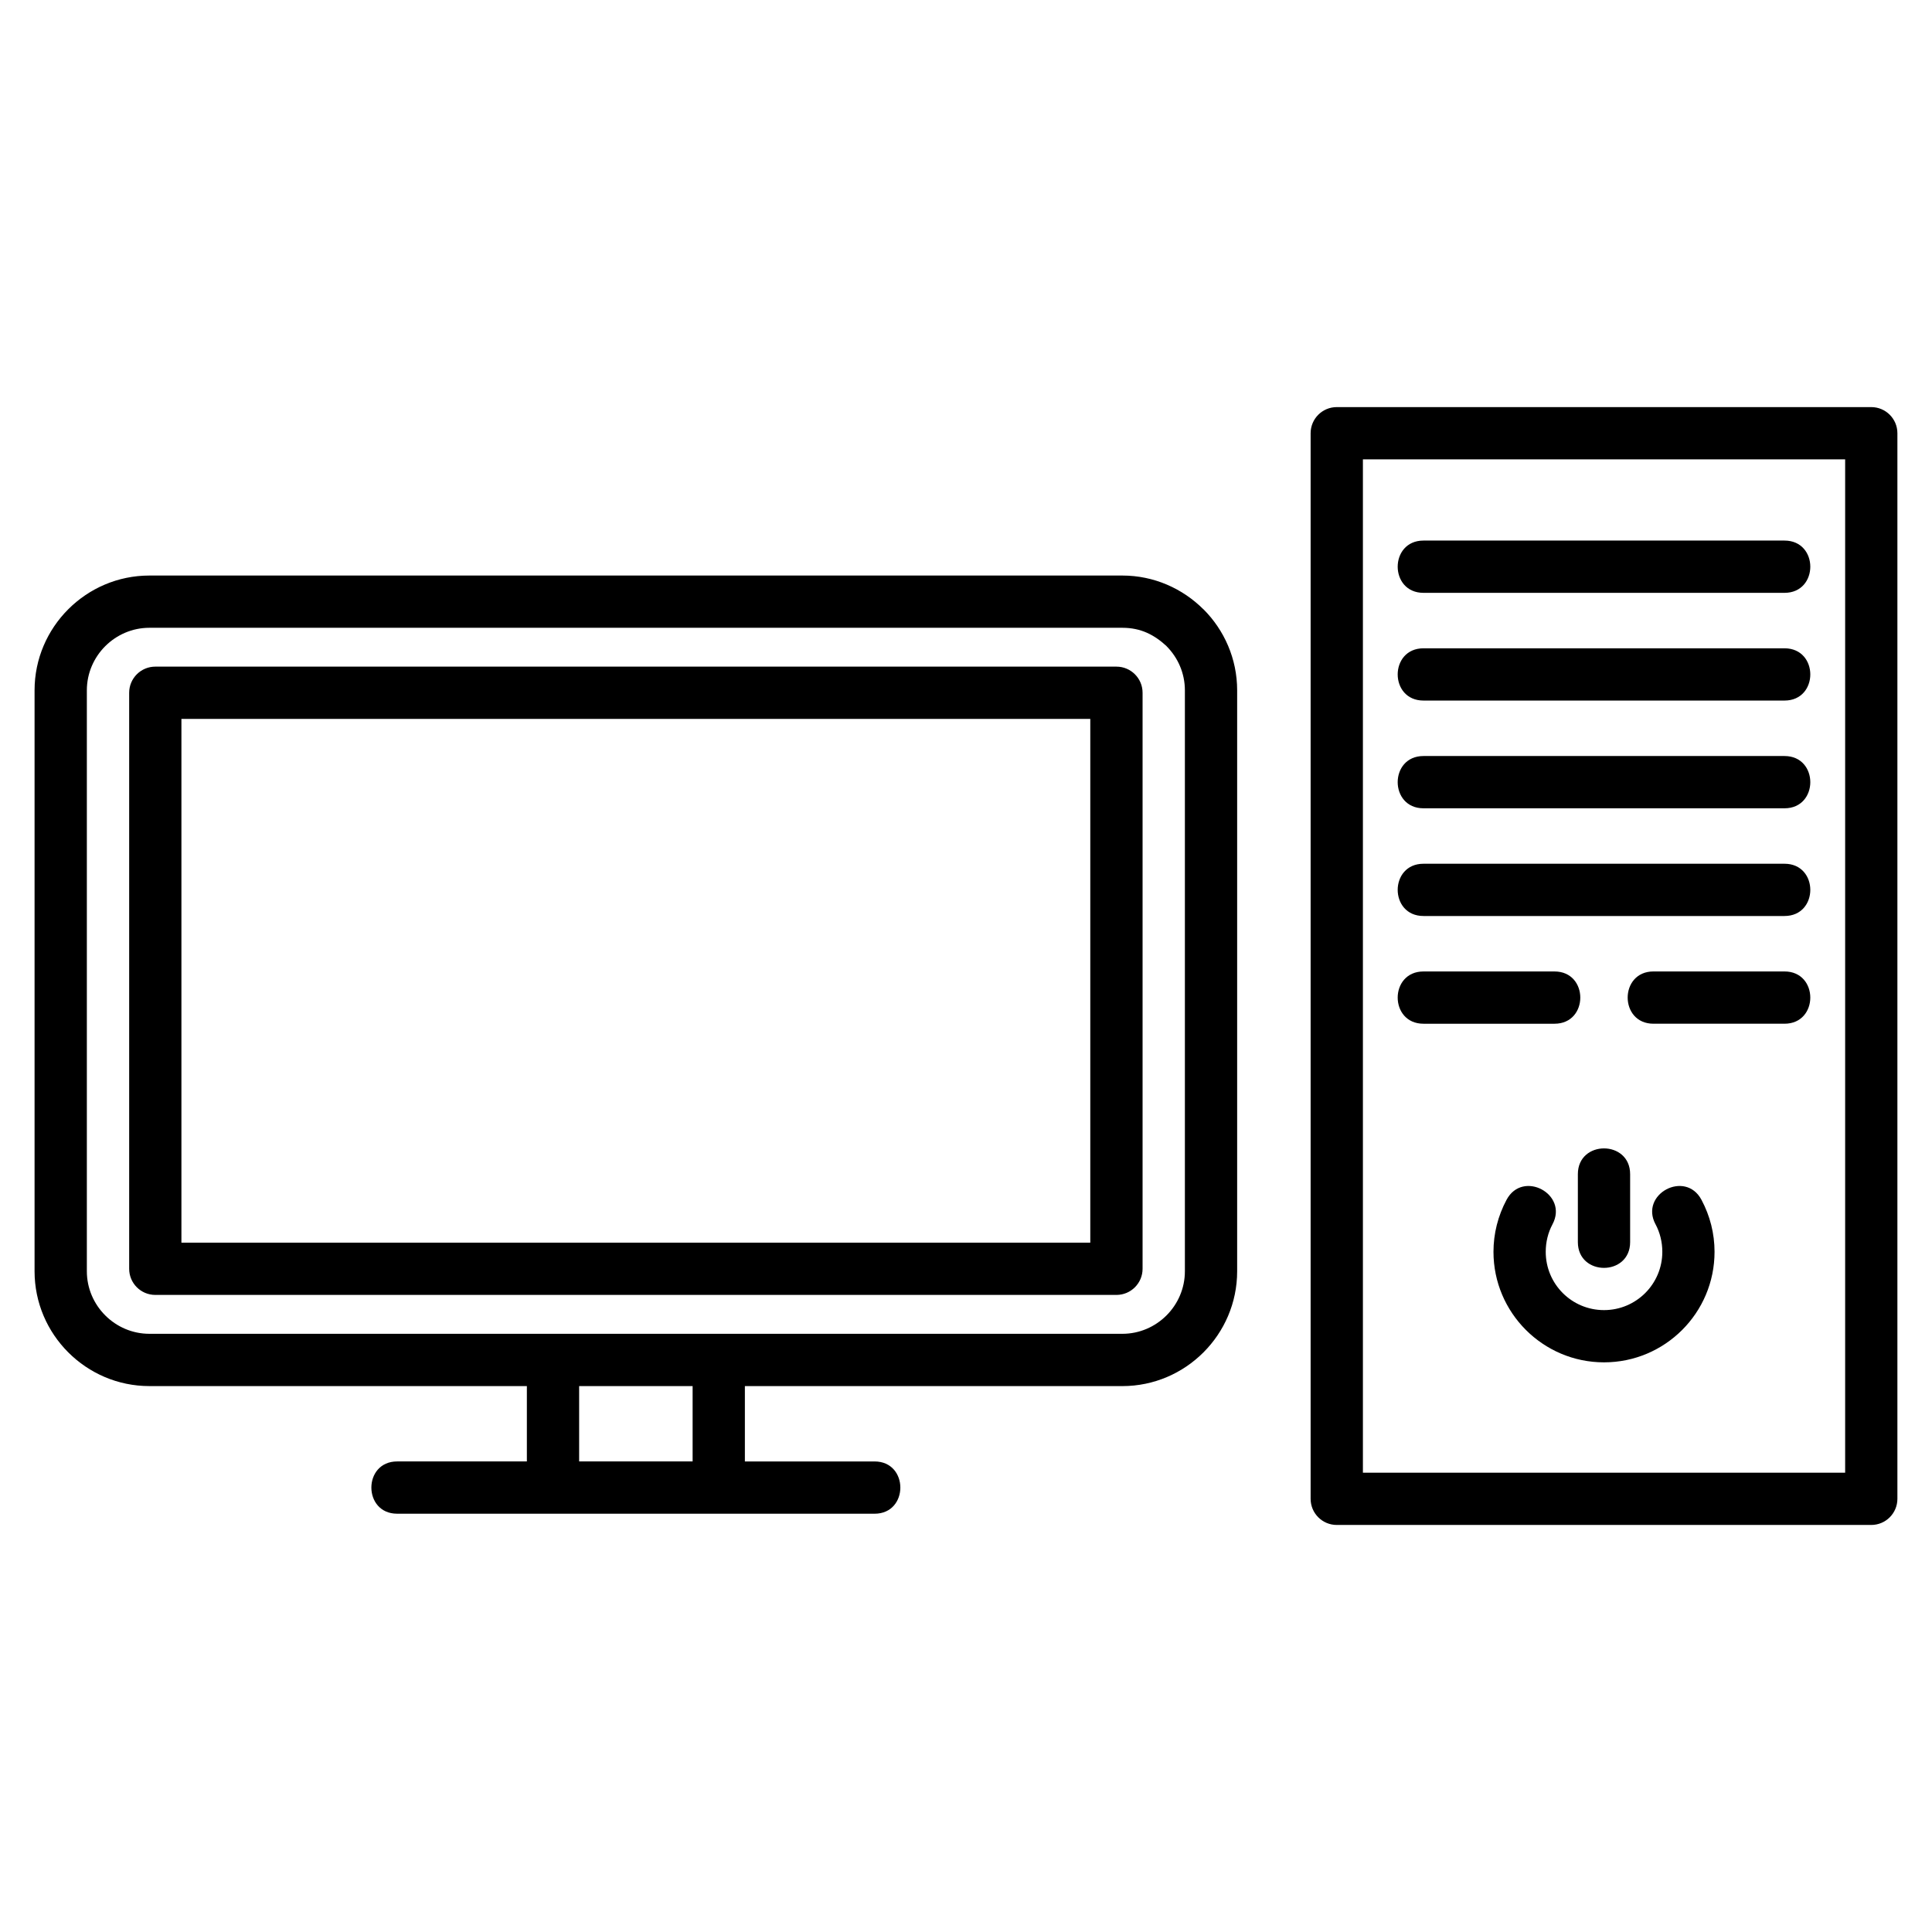 <?xml version="1.0" encoding="UTF-8"?>
<!-- Uploaded to: SVG Find, www.svgfind.com, Generator: SVG Find Mixer Tools -->
<svg fill="#000000" width="800px" height="800px" version="1.1" viewBox="144 144 512 512" xmlns="http://www.w3.org/2000/svg">
 <path d="m521.24 415.3c-9.117 0-9.117-13.852 0-13.852h34.715c9.121 0 9.121 13.852 0 13.852zm0-85.645c-9.117 0-9.117-13.848 0-13.848h95.672c9.117 0 9.117 13.848 0 13.848zm0 28.551c-9.117 0-9.117-13.852 0-13.852h95.672c9.117 0 9.117 13.852 0 13.852zm0 28.543c-9.117 0-9.117-13.848 0-13.848h95.672c9.117 0 9.117 13.848 0 13.848zm0-85.641c-9.117 0-9.117-13.852 0-13.852h95.672c9.117 0 9.117 13.852 0 13.852zm40.91 154.06c0-9.109 13.852-9.109 13.852 0v18c0 9.109-13.852 9.109-13.852 0zm20.578 13.277c-4.273-8.004 7.902-14.496 12.176-6.492 2.277 4.262 3.469 8.957 3.469 13.789 0 16.172-13.121 29.293-29.293 29.293-16.16 0-29.293-13.145-29.293-29.293 0-4.832 1.191-9.527 3.469-13.789 4.273-8.004 16.441-1.512 12.176 6.492-1.203 2.242-1.797 4.754-1.797 7.297 0 8.551 6.898 15.449 15.449 15.449 8.527 0 15.449-6.914 15.449-15.449 0-2.539-0.602-5.051-1.797-7.297zm-84.473-216.56h141.65c3.828 0 6.926 3.102 6.926 6.926v282.39c0 3.828-3.102 6.926-6.926 6.926h-141.65c-3.828 0-6.926-3.102-6.926-6.926v-282.39c0-3.828 3.102-6.926 6.926-6.926zm134.73 13.852h-127.8v268.54h127.8zm-383.73 279.41c-9.117 0-9.117-13.852 0-13.852h34.371v-19.969h-100.04c-16.746 0-30.426-13.68-30.426-30.426v-153.96c0-16.738 13.68-30.418 30.426-30.418h257.85c8.344 0 15.949 3.426 21.477 8.945l0.012-0.012c5.512 5.512 8.934 13.121 8.934 21.488v153.96c0 16.746-13.676 30.426-30.418 30.426h-100.04v19.969h34.363c9.117 0 9.117 13.852 0 13.852h-126.52zm41.297-47.676h150.89c9.098 0 16.566-7.469 16.566-16.574v-153.96c0-4.547-1.863-8.688-4.867-11.699l0.012-0.012c-3.273-3-6.809-4.856-11.711-4.856h-257.85c-9.098 0-16.574 7.469-16.574 16.566v153.96c0 9.098 7.473 16.574 16.574 16.574zm6.926 13.852v19.969h30.074v-19.969zm-112.32-190.66h254.71c3.828 0 6.926 3.102 6.926 6.922v152.66c0 3.82-3.102 6.922-6.926 6.922h-254.71c-3.828 0-6.926-3.102-6.926-6.922v-152.66c0-3.82 3.102-6.922 6.926-6.922zm247.78 13.848h-240.86v138.81h240.86zm149.25 80.785c-9.117 0-9.117-13.852 0-13.852h34.723c9.117 0 9.117 13.852 0 13.852z"/>
</svg>